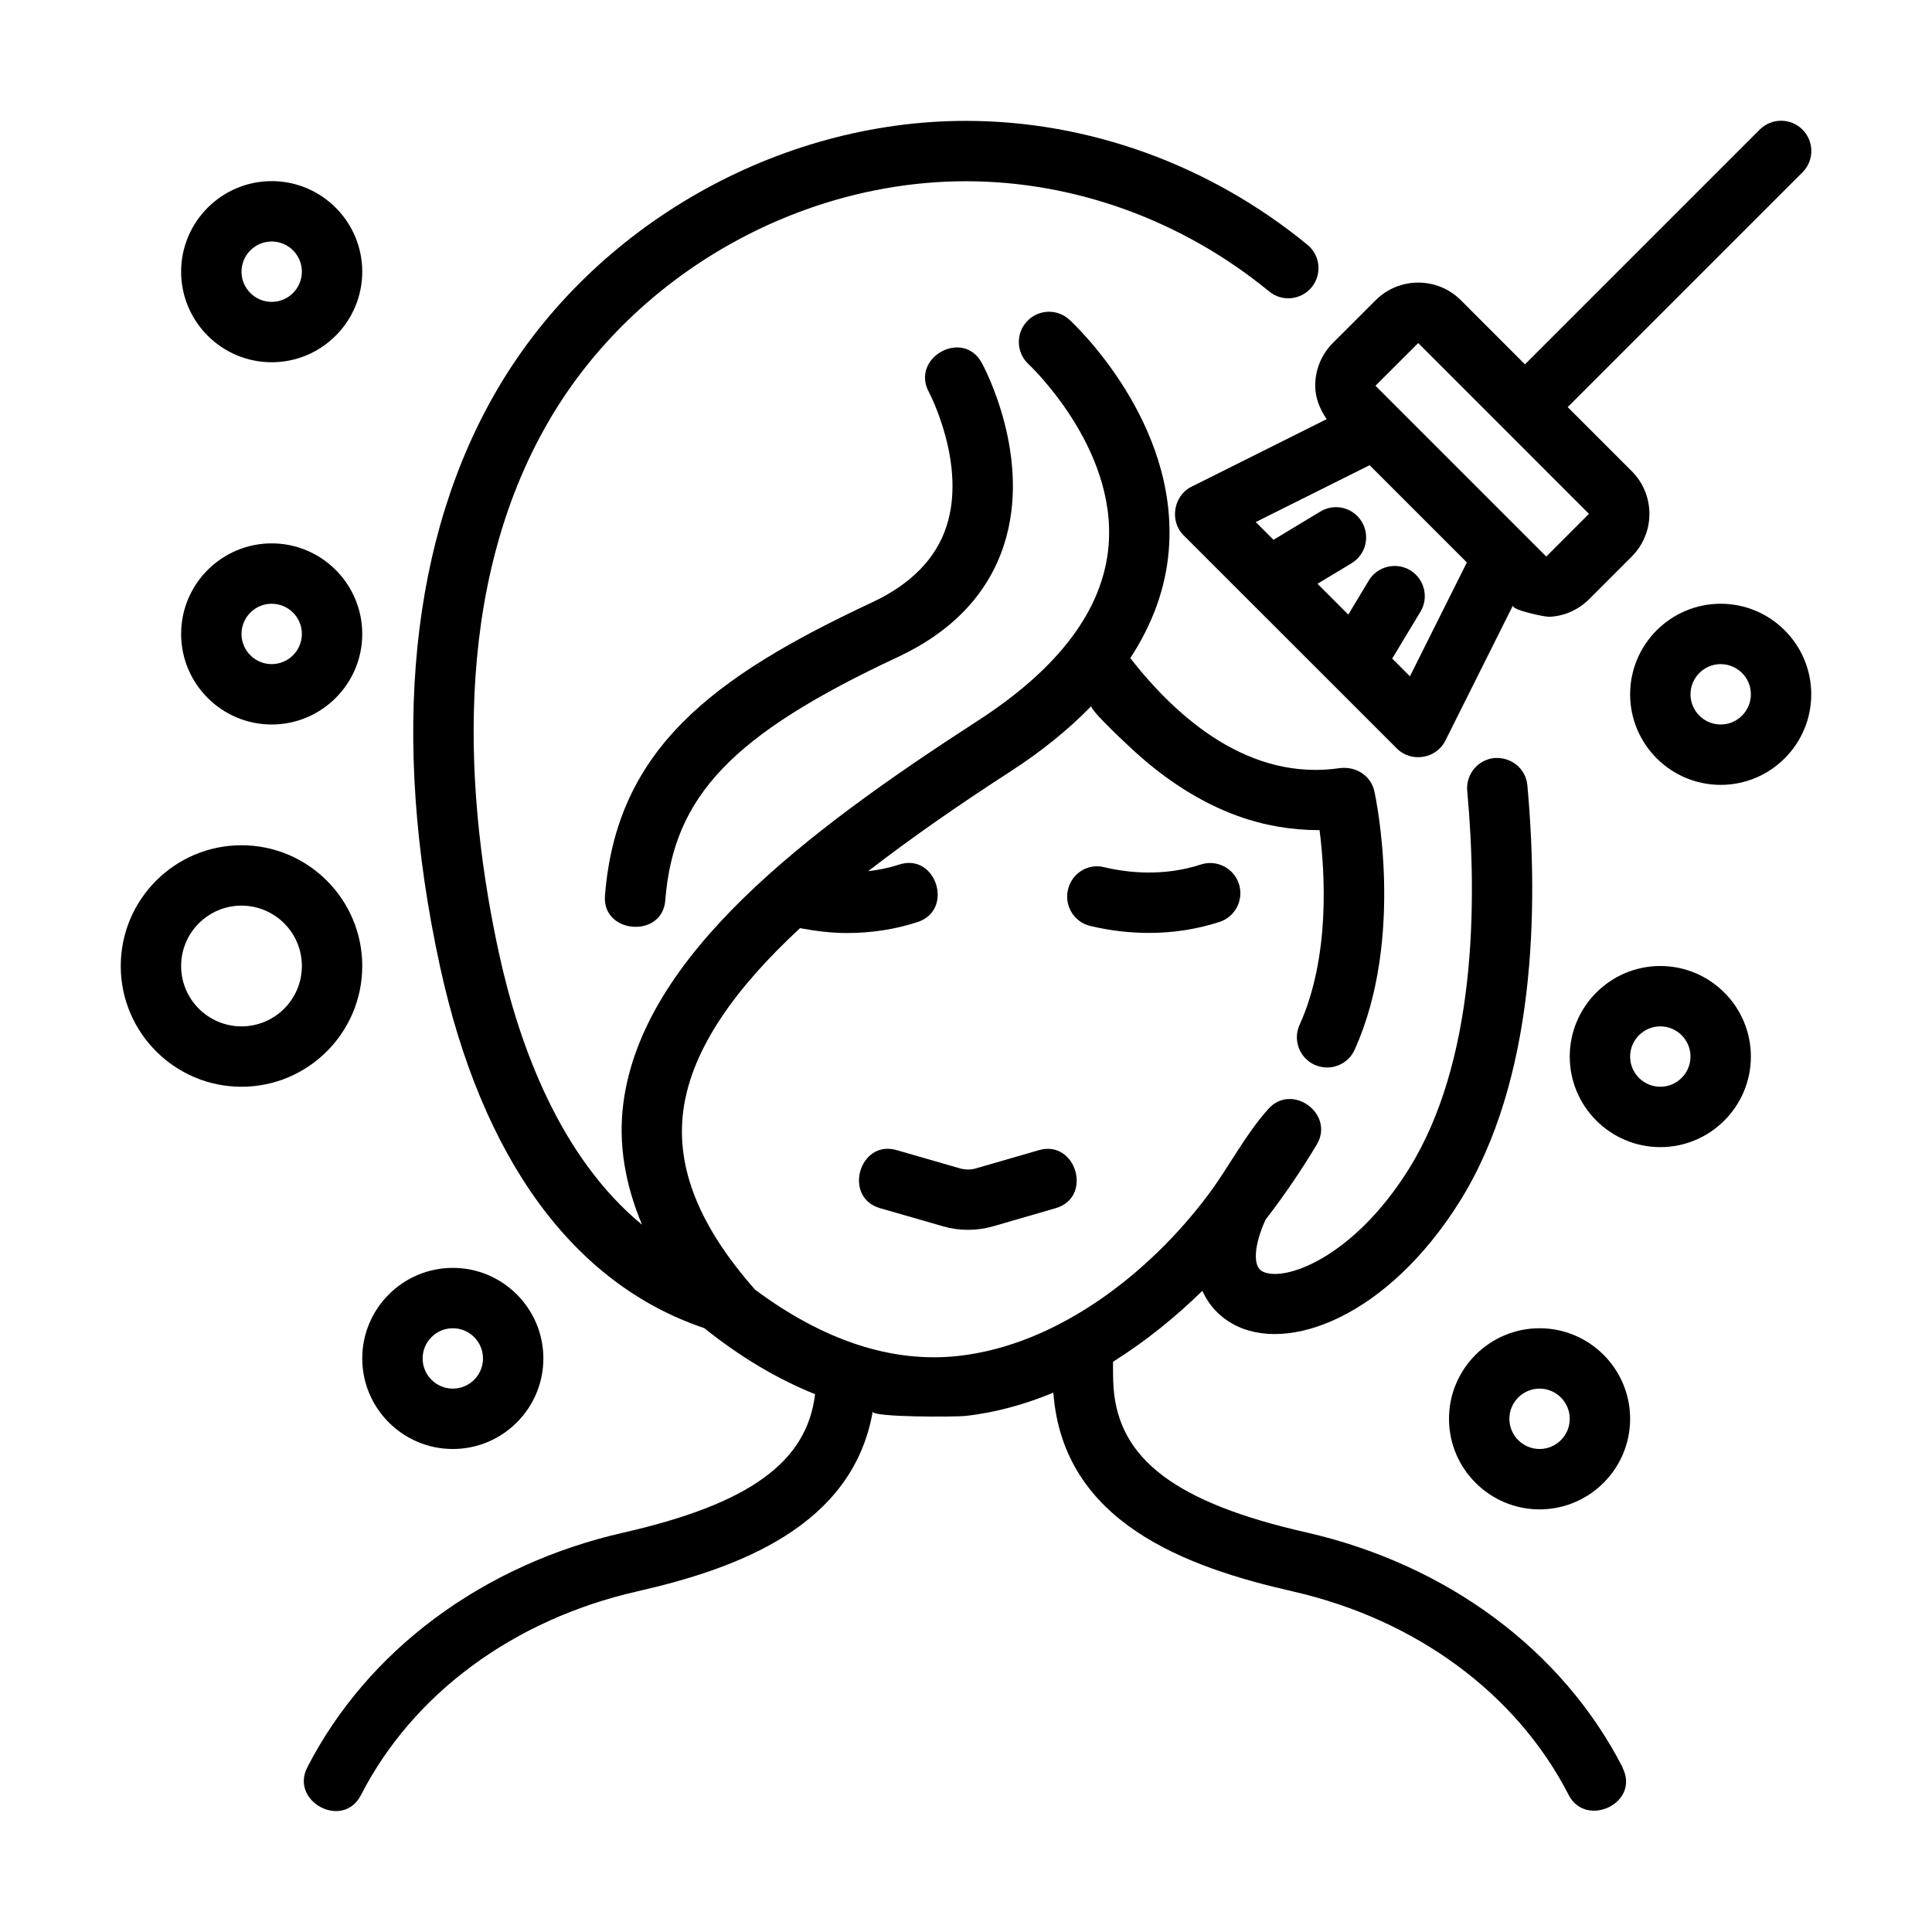 <?xml version="1.0" encoding="UTF-8"?> <svg xmlns="http://www.w3.org/2000/svg" height="512" viewBox="0 0 32 32" width="512"><g id="Layer_2"><g><g><path d="m7.5 24c-.827 0-1.5-.673-1.5-1.5s.673-1.5 1.5-1.5 1.5.673 1.5 1.5-.673 1.5-1.5 1.5zm0-2c-.276 0-.5.225-.5.5s.224.5.5.5.5-.225.5-.5-.224-.5-.5-.5z"></path></g></g><g><g><path d="m4 18c-1.103 0-2-.897-2-2s.897-2 2-2 2 .897 2 2-.897 2-2 2zm0-3c-.551 0-1 .448-1 1s.449 1 1 1 1-.448 1-1-.449-1-1-1z"></path></g></g><g><g><path d="m4.5 12c-.827 0-1.5-.673-1.5-1.5s.673-1.5 1.5-1.5 1.5.673 1.5 1.5-.673 1.5-1.5 1.5zm0-2c-.276 0-.5.225-.5.5s.224.5.5.5.5-.225.5-.5-.224-.5-.5-.5z"></path></g></g><g><g><path d="m25.5 25c-.827 0-1.5-.673-1.5-1.5s.673-1.5 1.5-1.5 1.5.673 1.5 1.5-.673 1.5-1.5 1.5zm0-2c-.276 0-.5.225-.5.5s.224.5.5.5.5-.225.5-.5-.224-.5-.5-.5z"></path></g></g><g><g><path d="m27.5 19c-.827 0-1.5-.673-1.5-1.5s.673-1.5 1.5-1.5 1.5.673 1.5 1.5-.673 1.5-1.5 1.5zm0-2c-.276 0-.5.225-.5.5s.224.5.5.5.5-.225.5-.5-.224-.5-.5-.5z"></path></g></g><g><g><path d="m28.5 13c-.827 0-1.5-.673-1.5-1.5s.673-1.5 1.5-1.5 1.5.673 1.5 1.5-.673 1.5-1.5 1.5zm0-2c-.276 0-.5.225-.5.5s.224.5.5.5.5-.225.5-.5-.224-.5-.5-.5z"></path></g></g><g><g><path d="m4.5 6c-.827 0-1.5-.673-1.5-1.5s.673-1.5 1.5-1.5 1.5.673 1.5 1.5-.673 1.5-1.5 1.5zm0-2c-.276 0-.5.225-.5.5s.224.5.5.5.5-.225.5-.5-.224-.5-.5-.5z"></path></g></g><g><g><path d="m10.52 15.351c-.263-.003-.526-.182-.5-.515.191-2.423 1.768-3.616 4.427-4.86.641-.3 1.055-.723 1.229-1.256.337-1.029-.281-2.209-.292-2.229-.303-.567.565-1.051.877-.481.035.063.842 1.563.366 3.021-.263.806-.854 1.429-1.755 1.851-2.744 1.283-3.717 2.301-3.853 4.032-.024.3-.26.44-.497.437z"></path></g></g><path d="m26.874 29.271c-.996-1.939-2.904-3.357-5.236-3.889-2.155-.49-3.11-1.208-3.194-2.4-.01-.141-.009-.284-.009-.427.548-.343 1.045-.75 1.48-1.175.113.252.297.436.508.551.905.5 2.557-.124 3.751-2.025 1.265-2.019 1.309-4.866 1.124-6.899-.025-.274-.263-.47-.543-.452-.275.025-.478.269-.453.544.171 1.879.142 4.494-.975 6.276-.923 1.47-2.071 1.873-2.423 1.681-.157-.087-.133-.434.057-.854.307-.398.589-.811.848-1.243.304-.508-.409-1.031-.802-.591-.395.444-.649.959-1 1.427-.967 1.29-2.485 2.479-4.128 2.663-1.112.124-2.248-.26-3.372-1.097-.918-1.038-1.314-2.009-1.19-2.962.136-1.043.893-2.061 1.934-3.026.26.049.521.081.778.081.403 0 .798-.061 1.169-.182.611-.199.307-1.155-.309-.951-.174.057-.344.089-.51.109.745-.576 1.551-1.131 2.356-1.651.53-.343.972-.706 1.343-1.086-.047.052.652.697.734.771.493.446 1.059.822 1.686 1.05.437.159.894.236 1.358.236.089.692.18 2.096-.331 3.225-.114.252-.002.548.25.662.067.029.137.044.206.044.19 0 .373-.109.456-.294.841-1.861.349-4.18.328-4.277-.056-.256-.294-.416-.561-.389-1.505.226-2.699-.818-3.483-1.82.366-.561.585-1.154.637-1.779.179-2.13-1.572-3.759-1.646-3.827-.203-.187-.518-.173-.705.031-.187.203-.173.519.029.706.015.014 1.466 1.375 1.325 3.012-.09 1.051-.82 2.024-2.169 2.896-2.859 1.848-5.549 3.894-5.867 6.33-.088.677.029 1.345.309 2.015-1.355-1.116-2.035-2.96-2.369-4.494-.539-2.474-.828-6.02.852-8.864 1.408-2.384 4.109-3.925 6.882-3.925 1.803 0 3.587.648 5.022 1.825.213.176.528.144.704-.069.175-.214.144-.529-.07-.704-1.614-1.323-3.623-2.052-5.656-2.052-3.12 0-6.16 1.733-7.744 4.417-1.46 2.472-1.794 5.786-.968 9.585.695 3.192 2.208 5.263 4.378 5.994.604.484 1.217.846 1.835 1.094-.134 1.126-1.088 1.818-3.175 2.293-2.331.531-4.239 1.949-5.235 3.888-.291.567.592 1.04.889.458.86-1.677 2.525-2.905 4.568-3.371 1.673-.38 3.576-1.078 3.908-2.98-.017.097 1.379.09 1.532.073.515-.057 1.001-.197 1.46-.386.158 2.153 2.202 2.891 3.967 3.292 2.043.466 3.708 1.694 4.568 3.371.286.557 1.193.135.89-.457z"></path><g><g><path d="m19.03 15.452c-.32 0-.646-.038-.97-.115-.269-.063-.435-.333-.371-.602.063-.27.332-.441.602-.371.385.091.976.158 1.599-.045.262-.086.545.059.63.32.085.263-.058.545-.321.631-.372.121-.766.182-1.169.182z"></path></g></g><g><g><path d="m16.035 20.37c-.139 0-.279-.019-.414-.058 0 0-1.042-.3-1.045-.301-.619-.178-.343-1.143.277-.961l1.043.301c.09.026.187.027.276-.001 0 0 1.033-.299 1.036-.3.615-.178.899.78.278.961l-1.035.3c-.136.039-.277.059-.417.059z"></path></g></g><path d="m29.854 2.146c-.195-.195-.512-.195-.707 0l-3.889 3.889-1.06-1.061c-.39-.391-1.024-.391-1.414 0l-.708.707c-.188.189-.292.44-.292.707 0 .204.077.389.19.554 0 0-2.237 1.118-2.242 1.121-.296.148-.364.568-.13.801 0 0 3.53 3.53 3.536 3.535.237.237.651.169.801-.13 0 0 1.121-2.241 1.121-2.242-.037.075.523.191.598.189.247-.008.488-.116.662-.291l.707-.707c.39-.39.39-1.024 0-1.414l-1.061-1.061 3.889-3.889c.195-.195.195-.512 0-.707zm-6.501 9.056-.294-.294.468-.776c.143-.236.066-.544-.17-.687-.237-.141-.544-.066-.686.171l-.339.564-.51-.511.564-.34c.236-.142.312-.449.17-.686-.143-.238-.45-.314-.687-.17l-.776.468-.294-.294 1.886-.942 1.611 1.611zm2.258-1.984h0-0l-2.829-2.829.708-.707 2.828 2.829z"></path></g></svg> 